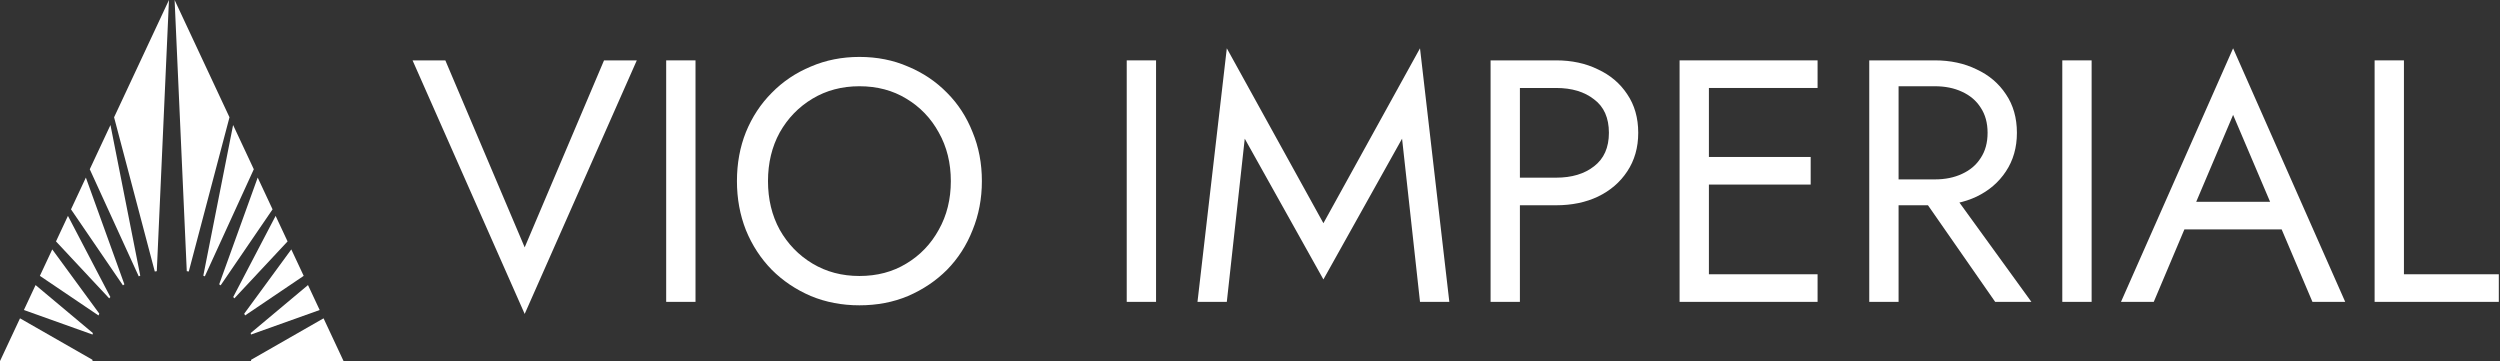 <svg xmlns="http://www.w3.org/2000/svg" width="1087" height="157" viewBox="0 0 1087 157" fill="none"><rect x="0" y="0" width="1087" height="157" fill="#333333" stroke="none"/><path d="M40.265 157H0L8.7 138.408L40.169 156.418C40.2 156.612 40.232 156.807 40.265 157Z" fill="white"></path><path d="M68.174 117.905L73.465 0L49.601 50.999L67.304 118.054C67.593 118 67.883 117.951 68.174 117.905Z" fill="white"></path><path d="M60.986 119.878L48.03 54.357L39.028 73.594L60.322 120.151C60.542 120.057 60.764 119.966 60.986 119.878Z" fill="white"></path><path d="M54.081 123.621L37.337 77.209L30.872 91.024L53.453 124.074C53.661 123.921 53.87 123.77 54.081 123.621Z" fill="white"></path><path d="M47.984 129.137L29.543 93.864L24.347 104.968L47.484 129.728C47.648 129.529 47.815 129.332 47.984 129.137Z" fill="white"></path><path d="M43.187 136.379L22.724 108.438L17.339 119.945L42.819 137.156C42.938 136.895 43.061 136.636 43.187 136.379Z" fill="white"></path><path d="M40.371 144.802L15.466 123.947L10.391 134.793L40.252 145.461C40.289 145.24 40.329 145.021 40.371 144.802Z" fill="white"></path><path d="M109.117 157H149.382L140.683 138.408L109.213 156.418C109.183 156.612 109.151 156.807 109.117 157Z" fill="white"></path><path d="M81.208 117.905L75.918 0L99.782 50.999L82.078 118.054C81.79 118 81.5 117.951 81.208 117.905Z" fill="white"></path><path d="M88.397 119.878L101.353 54.357L110.354 73.594L89.06 120.151C88.84 120.057 88.619 119.966 88.397 119.878Z" fill="white"></path><path d="M95.301 123.621L112.046 77.209L118.51 91.024L95.929 124.074C95.722 123.921 95.512 123.77 95.301 123.621Z" fill="white"></path><path d="M101.399 129.137L119.84 93.864L125.035 104.968L101.899 129.728C101.734 129.529 101.568 129.332 101.399 129.137Z" fill="white"></path><path d="M106.195 136.379L126.659 108.438L132.043 119.945L106.564 137.156C106.444 136.895 106.321 136.636 106.195 136.379Z" fill="white"></path><path d="M109.011 144.802L133.916 123.947L138.991 134.793L109.131 145.461C109.093 145.24 109.053 145.021 109.011 144.802Z" fill="white"></path><path d="M228.132 107.55L262.632 26.25H276.882L228.132 136.5L179.382 26.25H193.632L228.132 107.55Z" fill="white"></path><path d="M289.656 26.25H302.406V131.25H289.656V26.25Z" fill="white"></path><path d="M333.923 78.75C333.923 86.65 335.623 93.7 339.023 99.9C342.523 106.1 347.273 111 353.273 114.6C359.273 118.2 366.073 120 373.673 120C381.373 120 388.173 118.2 394.073 114.6C400.073 111 404.773 106.1 408.173 99.9C411.673 93.7 413.423 86.65 413.423 78.75C413.423 70.85 411.673 63.8 408.173 57.6C404.773 51.4 400.073 46.5 394.073 42.9C388.173 39.3 381.373 37.5 373.673 37.5C366.073 37.5 359.273 39.3 353.273 42.9C347.273 46.5 342.523 51.4 339.023 57.6C335.623 63.8 333.923 70.85 333.923 78.75ZM320.423 78.75C320.423 71.05 321.723 63.95 324.323 57.45C327.023 50.85 330.773 45.15 335.573 40.35C340.373 35.45 346.023 31.65 352.523 28.95C359.023 26.15 366.073 24.75 373.673 24.75C381.373 24.75 388.423 26.15 394.823 28.95C401.323 31.65 406.973 35.45 411.773 40.35C416.573 45.15 420.273 50.85 422.873 57.45C425.573 63.95 426.923 71.05 426.923 78.75C426.923 86.35 425.573 93.45 422.873 100.05C420.273 106.65 416.573 112.4 411.773 117.3C406.973 122.1 401.323 125.9 394.823 128.7C388.423 131.4 381.373 132.75 373.673 132.75C366.073 132.75 359.023 131.4 352.523 128.7C346.023 125.9 340.373 122.1 335.573 117.3C330.773 112.4 327.023 106.65 324.323 100.05C321.723 93.45 320.423 86.35 320.423 78.75Z" fill="white"></path><path d="M489.9 26.25H502.65V131.25H489.9V26.25Z" fill="white"></path><path d="M541.218 60.3L533.418 131.25H520.668L533.418 21L575.418 97.05L617.418 21L630.168 131.25H617.418L609.618 60.3L575.418 121.5L541.218 60.3Z" fill="white"></path><path d="M648.103 26.25H660.853V131.25H648.103V26.25ZM655.153 38.25V26.25H676.603C683.403 26.25 689.453 27.55 694.753 30.15C700.153 32.65 704.403 36.25 707.503 40.95C710.703 45.65 712.303 51.25 712.303 57.75C712.303 64.15 710.703 69.75 707.503 74.55C704.403 79.25 700.153 82.9 694.753 85.5C689.453 88 683.403 89.25 676.603 89.25H655.153V77.25H676.603C683.403 77.25 688.903 75.6 693.103 72.3C697.403 69 699.553 64.15 699.553 57.75C699.553 51.25 697.403 46.4 693.103 43.2C688.903 39.9 683.403 38.25 676.603 38.25H655.153Z" fill="white"></path><path d="M737.331 131.25V119.25H790.281V131.25H737.331ZM737.331 38.25V26.25H790.281V38.25H737.331ZM737.331 80.25V68.25H787.281V80.25H737.331ZM730.281 26.25H743.031V131.25H730.281V26.25Z" fill="white"></path><path d="M831.502 79.5H845.752L883.252 131.25H867.502L831.502 79.5ZM812.752 26.25H825.502V131.25H812.752V26.25ZM819.802 37.5V26.25H841.252C848.052 26.25 854.102 27.55 859.402 30.15C864.802 32.65 869.052 36.25 872.152 40.95C875.352 45.65 876.952 51.25 876.952 57.75C876.952 64.15 875.352 69.75 872.152 74.55C869.052 79.25 864.802 82.9 859.402 85.5C854.102 88 848.052 89.25 841.252 89.25H819.802V78H841.252C845.752 78 849.702 77.2 853.102 75.6C856.602 74 859.302 71.7 861.202 68.7C863.202 65.7 864.202 62.05 864.202 57.75C864.202 53.45 863.202 49.8 861.202 46.8C859.302 43.8 856.602 41.5 853.102 39.9C849.702 38.3 845.752 37.5 841.252 37.5H819.802Z" fill="white"></path><path d="M896.687 26.25H909.437V131.25H896.687V26.25Z" fill="white"></path><path d="M943.505 99.75L948.005 87.75H994.505L999.005 99.75H943.505ZM970.955 49.95L953.255 91.65L952.055 94.35L936.455 131.25H922.205L970.955 21L1019.7 131.25H1005.45L990.155 95.25L988.955 92.25L970.955 49.95Z" fill="white"></path><path d="M1032.48 26.25H1045.23V119.25H1086.48V131.25H1032.48V26.25Z" fill="white"></path></svg>